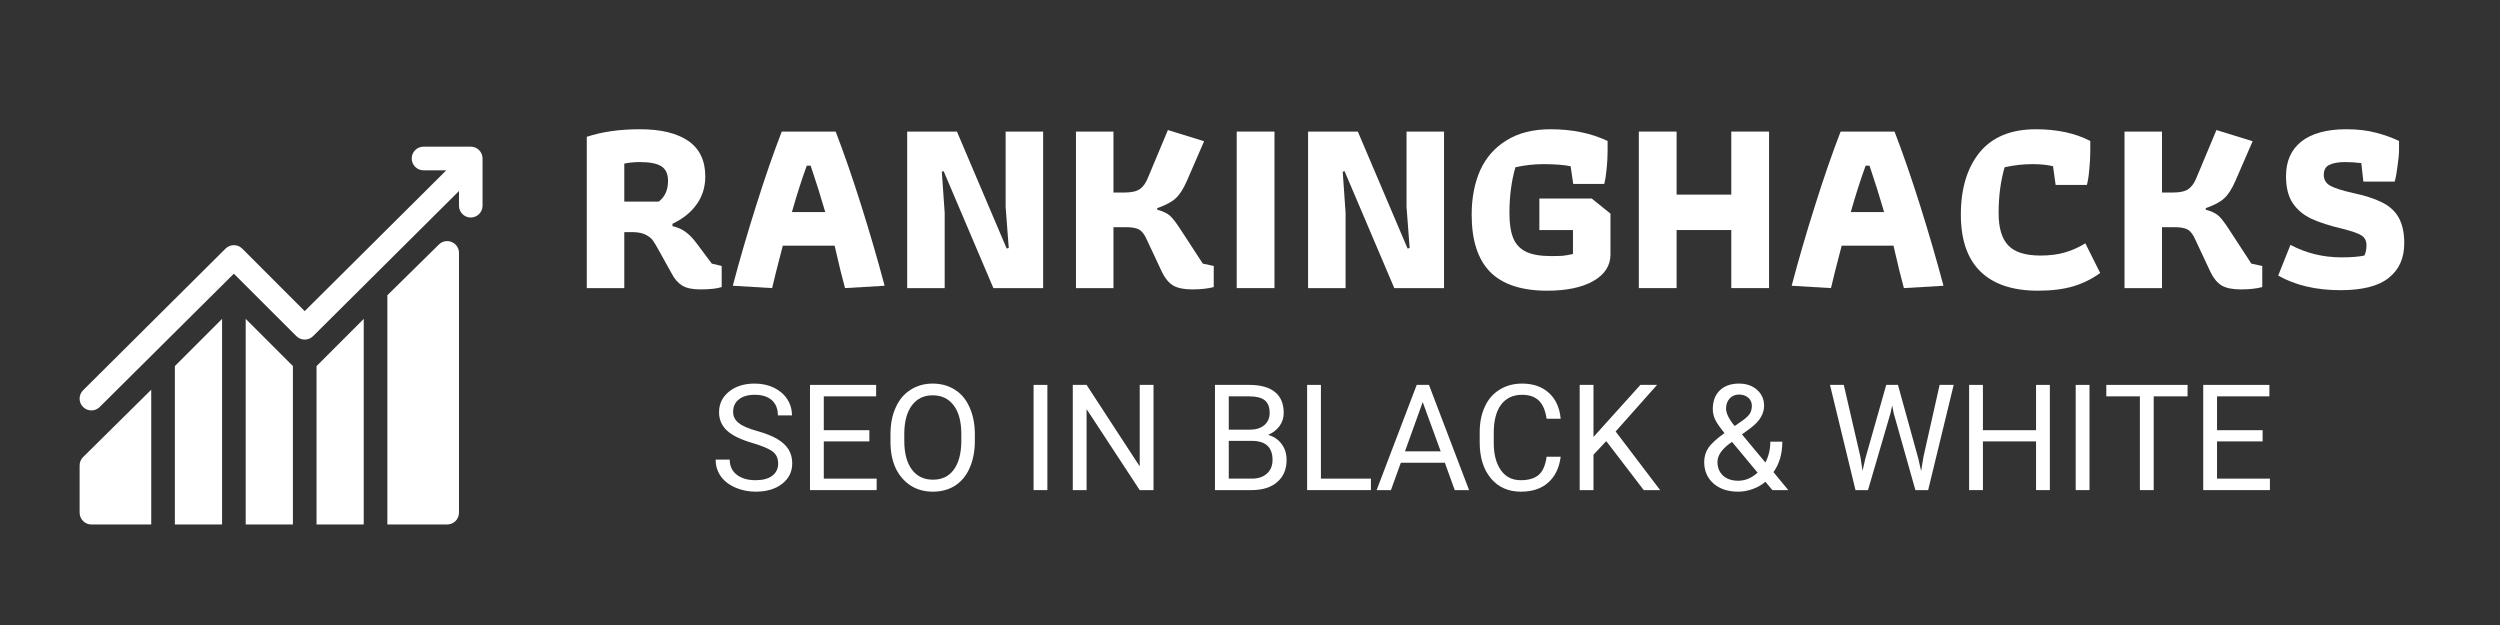 <?xml version="1.0" encoding="UTF-8"?>
<svg xmlns="http://www.w3.org/2000/svg" xmlns:xlink="http://www.w3.org/1999/xlink" width="200" zoomAndPan="magnify" viewBox="0 0 150 37.5" height="50" preserveAspectRatio="xMidYMid meet" version="1.0">
  <rect x="0" y="0" width="150" height="37.5" fill="#333333" stroke="none"/>
  <defs>
    <g></g>
    <clipPath id="cf303fe4e1">
      <path d="M 10 19 L 14 19 L 14 31.746 L 10 31.746 Z M 10 19 " clip-rule="nonzero"></path>
    </clipPath>
    <clipPath id="482c6368cc">
      <path d="M 14 19 L 18 19 L 18 31.746 L 14 31.746 Z M 14 19 " clip-rule="nonzero"></path>
    </clipPath>
    <clipPath id="edb3677eb9">
      <path d="M 18 19 L 22 19 L 22 31.746 L 18 31.746 Z M 18 19 " clip-rule="nonzero"></path>
    </clipPath>
    <clipPath id="304809206a">
      <path d="M 23 14 L 28 14 L 28 31.746 L 23 31.746 Z M 23 14 " clip-rule="nonzero"></path>
    </clipPath>
    <clipPath id="ddcc2ad6e1">
      <path d="M 4.688 23 L 10 23 L 10 31.746 L 4.688 31.746 Z M 4.688 23 " clip-rule="nonzero"></path>
    </clipPath>
    <clipPath id="1e4a112bfb">
      <path d="M 4.688 8.801 L 29 8.801 L 29 25 L 4.688 25 Z M 4.688 8.801 " clip-rule="nonzero"></path>
    </clipPath>
  </defs>
  <g clip-path="url(#cf303fe4e1)">
    <path fill="#ffffff" d="M 10.492 21.965 L 10.492 31.469 L 13.324 31.469 L 13.324 19.133 Z M 10.492 21.965 " fill-opacity="1" fill-rule="nonzero"></path>
  </g>
  <g clip-path="url(#482c6368cc)">
    <path fill="#ffffff" d="M 14.742 19.133 L 14.742 31.469 L 17.574 31.469 L 17.574 21.965 Z M 14.742 19.133 " fill-opacity="1" fill-rule="nonzero"></path>
  </g>
  <g clip-path="url(#edb3677eb9)">
    <path fill="#ffffff" d="M 18.992 21.965 L 18.992 31.469 L 21.824 31.469 L 21.824 19.133 Z M 18.992 21.965 " fill-opacity="1" fill-rule="nonzero"></path>
  </g>
  <g clip-path="url(#304809206a)">
    <path fill="#ffffff" d="M 26.328 14.676 L 23.242 17.715 L 23.242 31.469 L 26.828 31.469 C 27.223 31.469 27.539 31.152 27.539 30.758 L 27.539 15.176 C 27.539 14.547 26.777 14.227 26.328 14.676 Z M 26.328 14.676 " fill-opacity="1" fill-rule="nonzero"></path>
  </g>
  <g clip-path="url(#ddcc2ad6e1)">
    <path fill="#ffffff" d="M 4.984 27.426 C 4.852 27.559 4.777 27.738 4.777 27.926 L 4.777 30.758 C 4.777 31.152 5.094 31.469 5.484 31.469 L 9.074 31.469 L 9.074 23.383 Z M 4.984 27.426 " fill-opacity="1" fill-rule="nonzero"></path>
  </g>
  <g clip-path="url(#1e4a112bfb)">
    <path fill="#ffffff" d="M 28.246 8.801 L 25.414 8.801 C 25.02 8.801 24.703 9.117 24.703 9.508 C 24.703 9.902 25.02 10.219 25.414 10.219 L 26.777 10.219 L 18.281 18.668 L 14.535 14.918 C 14.258 14.641 13.809 14.641 13.531 14.918 L 4.984 23.418 C 4.707 23.695 4.707 24.145 4.984 24.418 C 5.262 24.695 5.711 24.695 5.984 24.418 L 14.031 16.422 L 17.781 20.168 C 18.059 20.445 18.508 20.445 18.785 20.168 L 27.539 11.461 L 27.539 12.344 C 27.539 12.734 27.855 13.051 28.246 13.051 C 28.637 13.051 28.953 12.734 28.953 12.344 L 28.953 9.508 C 28.953 9.117 28.637 8.801 28.246 8.801 Z M 28.246 8.801 " fill-opacity="1" fill-rule="nonzero"></path>
  </g>
  <g fill="#ffffff" fill-opacity="1">
    <g transform="translate(42.596, 29.406)">
      <g>
        <path d="M 2.594 -2.812 C 1.875 -3.02 1.352 -3.27 1.031 -3.562 C 0.707 -3.863 0.547 -4.234 0.547 -4.672 C 0.547 -5.172 0.742 -5.582 1.141 -5.906 C 1.535 -6.227 2.051 -6.391 2.688 -6.391 C 3.125 -6.391 3.508 -6.305 3.844 -6.141 C 4.188 -5.973 4.453 -5.742 4.641 -5.453 C 4.828 -5.16 4.922 -4.836 4.922 -4.484 L 4.078 -4.484 C 4.078 -4.867 3.957 -5.172 3.719 -5.391 C 3.477 -5.609 3.133 -5.719 2.688 -5.719 C 2.281 -5.719 1.961 -5.625 1.734 -5.438 C 1.504 -5.258 1.391 -5.008 1.391 -4.688 C 1.391 -4.426 1.5 -4.207 1.719 -4.031 C 1.938 -3.852 2.305 -3.691 2.828 -3.547 C 3.348 -3.398 3.754 -3.238 4.047 -3.062 C 4.348 -2.883 4.57 -2.676 4.719 -2.438 C 4.863 -2.195 4.938 -1.922 4.938 -1.609 C 4.938 -1.098 4.734 -0.688 4.328 -0.375 C 3.93 -0.062 3.398 0.094 2.734 0.094 C 2.297 0.094 1.891 0.008 1.516 -0.156 C 1.141 -0.32 0.848 -0.551 0.641 -0.844 C 0.441 -1.133 0.344 -1.461 0.344 -1.828 L 1.188 -1.828 C 1.188 -1.441 1.328 -1.141 1.609 -0.922 C 1.891 -0.703 2.266 -0.594 2.734 -0.594 C 3.172 -0.594 3.504 -0.68 3.734 -0.859 C 3.973 -1.035 4.094 -1.281 4.094 -1.594 C 4.094 -1.906 3.984 -2.145 3.766 -2.312 C 3.547 -2.477 3.156 -2.645 2.594 -2.812 Z M 2.594 -2.812 "></path>
      </g>
    </g>
    <g transform="translate(47.865, 29.406)">
      <g>
        <path d="M 4.297 -2.922 L 1.562 -2.922 L 1.562 -0.688 L 4.734 -0.688 L 4.734 0 L 0.734 0 L 0.734 -6.312 L 4.703 -6.312 L 4.703 -5.625 L 1.562 -5.625 L 1.562 -3.594 L 4.297 -3.594 Z M 4.297 -2.922 "></path>
      </g>
    </g>
    <g transform="translate(52.913, 29.406)">
      <g>
        <path d="M 5.578 -2.953 C 5.578 -2.336 5.473 -1.797 5.266 -1.328 C 5.066 -0.867 4.773 -0.516 4.391 -0.266 C 4.004 -0.023 3.562 0.094 3.062 0.094 C 2.562 0.094 2.117 -0.023 1.734 -0.266 C 1.348 -0.516 1.047 -0.863 0.828 -1.312 C 0.617 -1.77 0.516 -2.297 0.516 -2.891 L 0.516 -3.344 C 0.516 -3.957 0.617 -4.492 0.828 -4.953 C 1.035 -5.422 1.332 -5.773 1.719 -6.016 C 2.102 -6.266 2.547 -6.391 3.047 -6.391 C 3.555 -6.391 4.004 -6.266 4.391 -6.016 C 4.773 -5.773 5.066 -5.422 5.266 -4.953 C 5.473 -4.492 5.578 -3.957 5.578 -3.344 Z M 4.766 -3.359 C 4.766 -4.109 4.613 -4.68 4.312 -5.078 C 4.008 -5.484 3.586 -5.688 3.047 -5.688 C 2.516 -5.688 2.098 -5.484 1.797 -5.078 C 1.504 -4.68 1.352 -4.129 1.344 -3.422 L 1.344 -2.953 C 1.344 -2.223 1.492 -1.648 1.797 -1.234 C 2.098 -0.828 2.52 -0.625 3.062 -0.625 C 3.594 -0.625 4.004 -0.816 4.297 -1.203 C 4.598 -1.598 4.754 -2.16 4.766 -2.891 Z M 4.766 -3.359 "></path>
      </g>
    </g>
    <g transform="translate(59.019, 29.406)">
      <g></g>
    </g>
    <g transform="translate(61.218, 29.406)">
      <g>
        <path d="M 1.625 0 L 0.797 0 L 0.797 -6.312 L 1.625 -6.312 Z M 1.625 0 "></path>
      </g>
    </g>
    <g transform="translate(63.633, 29.406)">
      <g>
        <path d="M 5.578 0 L 4.75 0 L 1.562 -4.859 L 1.562 0 L 0.734 0 L 0.734 -6.312 L 1.562 -6.312 L 4.75 -1.422 L 4.75 -6.312 L 5.578 -6.312 Z M 5.578 0 "></path>
      </g>
    </g>
    <g transform="translate(69.965, 29.406)">
      <g></g>
    </g>
    <g transform="translate(72.164, 29.406)">
      <g>
        <path d="M 0.734 0 L 0.734 -6.312 L 2.797 -6.312 C 3.484 -6.312 4 -6.164 4.344 -5.875 C 4.688 -5.594 4.859 -5.176 4.859 -4.625 C 4.859 -4.332 4.773 -4.07 4.609 -3.844 C 4.441 -3.613 4.211 -3.438 3.922 -3.312 C 4.266 -3.219 4.535 -3.035 4.734 -2.766 C 4.93 -2.504 5.031 -2.188 5.031 -1.812 C 5.031 -1.25 4.844 -0.805 4.469 -0.484 C 4.102 -0.16 3.586 0 2.922 0 Z M 1.562 -2.953 L 1.562 -0.688 L 2.938 -0.688 C 3.32 -0.688 3.625 -0.785 3.844 -0.984 C 4.07 -1.18 4.188 -1.457 4.188 -1.812 C 4.188 -2.57 3.773 -2.953 2.953 -2.953 Z M 1.562 -3.625 L 2.828 -3.625 C 3.18 -3.625 3.469 -3.711 3.688 -3.891 C 3.906 -4.078 4.016 -4.32 4.016 -4.625 C 4.016 -4.977 3.914 -5.234 3.719 -5.391 C 3.52 -5.547 3.211 -5.625 2.797 -5.625 L 1.562 -5.625 Z M 1.562 -3.625 "></path>
      </g>
    </g>
    <g transform="translate(77.693, 29.406)">
      <g>
        <path d="M 1.562 -0.688 L 4.562 -0.688 L 4.562 0 L 0.734 0 L 0.734 -6.312 L 1.562 -6.312 Z M 1.562 -0.688 "></path>
      </g>
    </g>
    <g transform="translate(82.472, 29.406)">
      <g>
        <path d="M 4.219 -1.641 L 1.578 -1.641 L 0.984 0 L 0.125 0 L 2.531 -6.312 L 3.266 -6.312 L 5.672 0 L 4.812 0 Z M 1.828 -2.328 L 3.969 -2.328 L 2.891 -5.281 Z M 1.828 -2.328 "></path>
      </g>
    </g>
    <g transform="translate(88.266, 29.406)">
      <g>
        <path d="M 5.375 -2 C 5.289 -1.332 5.039 -0.816 4.625 -0.453 C 4.219 -0.086 3.672 0.094 2.984 0.094 C 2.234 0.094 1.633 -0.172 1.188 -0.703 C 0.738 -1.242 0.516 -1.961 0.516 -2.859 L 0.516 -3.469 C 0.516 -4.051 0.617 -4.566 0.828 -5.016 C 1.035 -5.461 1.332 -5.801 1.719 -6.031 C 2.102 -6.27 2.551 -6.391 3.062 -6.391 C 3.727 -6.391 4.266 -6.203 4.672 -5.828 C 5.078 -5.461 5.312 -4.945 5.375 -4.281 L 4.531 -4.281 C 4.457 -4.781 4.301 -5.145 4.062 -5.375 C 3.82 -5.602 3.488 -5.719 3.062 -5.719 C 2.52 -5.719 2.098 -5.52 1.797 -5.125 C 1.504 -4.727 1.359 -4.164 1.359 -3.438 L 1.359 -2.828 C 1.359 -2.148 1.5 -1.609 1.781 -1.203 C 2.062 -0.797 2.461 -0.594 2.984 -0.594 C 3.441 -0.594 3.797 -0.695 4.047 -0.906 C 4.297 -1.113 4.457 -1.477 4.531 -2 Z M 5.375 -2 "></path>
      </g>
    </g>
    <g transform="translate(94.047, 29.406)">
      <g>
        <path d="M 2.328 -2.938 L 1.562 -2.125 L 1.562 0 L 0.734 0 L 0.734 -6.312 L 1.562 -6.312 L 1.562 -3.188 L 4.375 -6.312 L 5.375 -6.312 L 2.891 -3.516 L 5.562 0 L 4.578 0 Z M 2.328 -2.938 "></path>
      </g>
    </g>
    <g transform="translate(99.615, 29.406)">
      <g></g>
    </g>
    <g transform="translate(101.814, 29.406)">
      <g>
        <path d="M 0.438 -1.688 C 0.438 -2 0.52 -2.281 0.688 -2.531 C 0.852 -2.781 1.176 -3.078 1.656 -3.422 C 1.375 -3.766 1.188 -4.035 1.094 -4.234 C 1 -4.441 0.953 -4.648 0.953 -4.859 C 0.953 -5.336 1.094 -5.711 1.375 -5.984 C 1.656 -6.254 2.039 -6.391 2.531 -6.391 C 2.969 -6.391 3.328 -6.266 3.609 -6.016 C 3.891 -5.766 4.031 -5.445 4.031 -5.062 C 4.031 -4.812 3.961 -4.578 3.828 -4.359 C 3.703 -4.141 3.477 -3.91 3.156 -3.672 L 2.703 -3.344 L 4.109 -1.656 C 4.305 -2.031 4.406 -2.445 4.406 -2.906 L 5.125 -2.906 C 5.125 -2.176 4.945 -1.566 4.594 -1.078 L 5.484 0 L 4.531 0 L 4.109 -0.5 C 3.891 -0.312 3.633 -0.164 3.344 -0.062 C 3.062 0.039 2.773 0.094 2.484 0.094 C 1.867 0.094 1.375 -0.066 1 -0.391 C 0.625 -0.723 0.438 -1.156 0.438 -1.688 Z M 2.484 -0.562 C 2.898 -0.562 3.285 -0.723 3.641 -1.047 L 2.109 -2.891 L 1.969 -2.797 C 1.477 -2.43 1.234 -2.062 1.234 -1.688 C 1.234 -1.352 1.344 -1.082 1.562 -0.875 C 1.789 -0.664 2.098 -0.562 2.484 -0.562 Z M 1.75 -4.891 C 1.75 -4.609 1.922 -4.258 2.266 -3.844 L 2.781 -4.203 C 2.977 -4.348 3.113 -4.484 3.188 -4.609 C 3.258 -4.734 3.297 -4.883 3.297 -5.062 C 3.297 -5.258 3.223 -5.422 3.078 -5.547 C 2.93 -5.672 2.75 -5.734 2.531 -5.734 C 2.289 -5.734 2.098 -5.648 1.953 -5.484 C 1.816 -5.328 1.75 -5.129 1.75 -4.891 Z M 1.75 -4.891 "></path>
      </g>
    </g>
    <g transform="translate(107.334, 29.406)">
      <g></g>
    </g>
    <g transform="translate(109.533, 29.406)">
      <g>
        <path d="M 2.094 -1.984 L 2.219 -1.156 L 2.391 -1.906 L 3.641 -6.312 L 4.344 -6.312 L 5.562 -1.906 L 5.734 -1.141 L 5.875 -2 L 6.844 -6.312 L 7.688 -6.312 L 6.156 0 L 5.391 0 L 4.094 -4.594 L 4 -5.078 L 3.891 -4.594 L 2.547 0 L 1.797 0 L 0.266 -6.312 L 1.094 -6.312 Z M 2.094 -1.984 "></path>
      </g>
    </g>
    <g transform="translate(117.413, 29.406)">
      <g>
        <path d="M 5.578 0 L 4.75 0 L 4.75 -2.922 L 1.562 -2.922 L 1.562 0 L 0.734 0 L 0.734 -6.312 L 1.562 -6.312 L 1.562 -3.594 L 4.75 -3.594 L 4.75 -6.312 L 5.578 -6.312 Z M 5.578 0 "></path>
      </g>
    </g>
    <g transform="translate(123.745, 29.406)">
      <g>
        <path d="M 1.625 0 L 0.797 0 L 0.797 -6.312 L 1.625 -6.312 Z M 1.625 0 "></path>
      </g>
    </g>
    <g transform="translate(126.16, 29.406)">
      <g>
        <path d="M 5.094 -5.625 L 3.062 -5.625 L 3.062 0 L 2.234 0 L 2.234 -5.625 L 0.219 -5.625 L 0.219 -6.312 L 5.094 -6.312 Z M 5.094 -5.625 "></path>
      </g>
    </g>
    <g transform="translate(131.46, 29.406)">
      <g>
        <path d="M 4.297 -2.922 L 1.562 -2.922 L 1.562 -0.688 L 4.734 -0.688 L 4.734 0 L 0.734 0 L 0.734 -6.312 L 4.703 -6.312 L 4.703 -5.625 L 1.562 -5.625 L 1.562 -3.594 L 4.297 -3.594 Z M 4.297 -2.922 "></path>
      </g>
    </g>
  </g>
  <g fill="#ffffff" fill-opacity="1">
    <g transform="translate(34.223, 17.286)">
      <g>
        <path d="M 7.781 0.078 C 7.312 0.078 6.953 0 6.703 -0.156 C 6.453 -0.312 6.242 -0.551 6.078 -0.875 L 5.297 -2.281 C 5.148 -2.551 5.031 -2.75 4.938 -2.875 C 4.844 -3 4.703 -3.109 4.516 -3.203 C 4.336 -3.297 4.094 -3.348 3.781 -3.359 L 3.234 -3.359 L 3.234 0 L 0.984 0 L 0.984 -9.078 C 1.891 -9.379 2.953 -9.531 4.172 -9.531 C 5.43 -9.531 6.398 -9.297 7.078 -8.828 C 7.754 -8.359 8.094 -7.648 8.094 -6.703 C 8.094 -6.066 7.922 -5.508 7.578 -5.031 C 7.242 -4.551 6.758 -4.16 6.125 -3.859 L 6.125 -3.719 C 6.438 -3.645 6.695 -3.531 6.906 -3.375 C 7.125 -3.219 7.344 -2.992 7.562 -2.703 L 8.484 -1.469 L 9.078 -1.328 L 9.078 -0.062 C 8.797 0.031 8.363 0.078 7.781 0.078 Z M 5.297 -5.188 C 5.672 -5.469 5.859 -5.883 5.859 -6.438 C 5.859 -6.852 5.723 -7.145 5.453 -7.312 C 5.191 -7.477 4.766 -7.562 4.172 -7.562 C 3.828 -7.562 3.516 -7.531 3.234 -7.469 L 3.234 -5.188 Z M 5.297 -5.188 "></path>
      </g>
    </g>
  </g>
  <g fill="#ffffff" fill-opacity="1">
    <g transform="translate(43.593, 17.286)">
      <g>
        <path d="M 0.375 -0.141 C 0.789 -1.711 1.258 -3.32 1.781 -4.969 C 2.301 -6.625 2.812 -8.098 3.312 -9.391 L 6.547 -9.391 C 7.047 -8.098 7.555 -6.625 8.078 -4.969 C 8.598 -3.32 9.066 -1.711 9.484 -0.141 L 7.109 0 C 6.953 -0.562 6.742 -1.41 6.484 -2.547 L 3.375 -2.547 C 3.062 -1.348 2.848 -0.5 2.734 0 Z M 5.922 -4.562 C 5.66 -5.469 5.367 -6.395 5.047 -7.344 L 4.812 -7.344 C 4.508 -6.508 4.211 -5.582 3.922 -4.562 Z M 5.922 -4.562 "></path>
      </g>
    </g>
  </g>
  <g fill="#ffffff" fill-opacity="1">
    <g transform="translate(53.447, 17.286)">
      <g>
        <path d="M 0.984 -9.391 L 3.969 -9.391 L 6.953 -2.375 L 7.078 -2.406 L 6.891 -4.875 L 6.891 -9.391 L 9.141 -9.391 L 9.141 0 L 6.156 0 L 3.172 -7.016 L 3.062 -6.984 L 3.234 -4.516 L 3.234 0 L 0.984 0 Z M 0.984 -9.391 "></path>
      </g>
    </g>
  </g>
  <g fill="#ffffff" fill-opacity="1">
    <g transform="translate(63.574, 17.286)">
      <g>
        <path d="M 7.953 0.078 C 7.461 0.078 7.082 0 6.812 -0.156 C 6.551 -0.32 6.332 -0.582 6.156 -0.938 L 5.234 -2.906 C 5.109 -3.195 4.961 -3.395 4.797 -3.5 C 4.629 -3.602 4.359 -3.656 3.984 -3.656 L 3.234 -3.656 L 3.234 0 L 0.984 0 L 0.984 -9.391 L 3.234 -9.391 L 3.234 -5.734 L 3.891 -5.734 C 4.305 -5.734 4.613 -5.801 4.812 -5.938 C 5.008 -6.07 5.172 -6.297 5.297 -6.609 L 6.5 -9.484 L 8.672 -8.812 L 7.641 -6.438 C 7.422 -5.938 7.191 -5.582 6.953 -5.375 C 6.723 -5.164 6.359 -4.973 5.859 -4.797 L 5.859 -4.703 C 6.211 -4.609 6.473 -4.484 6.641 -4.328 C 6.805 -4.172 7.02 -3.891 7.281 -3.484 L 8.594 -1.469 L 9.25 -1.328 L 9.25 -0.062 C 8.906 0.031 8.473 0.078 7.953 0.078 Z M 7.953 0.078 "></path>
      </g>
    </g>
  </g>
  <g fill="#ffffff" fill-opacity="1">
    <g transform="translate(73.172, 17.286)">
      <g>
        <path d="M 1.031 -9.391 L 3.297 -9.391 L 3.297 0 L 1.031 0 Z M 1.031 -9.391 "></path>
      </g>
    </g>
  </g>
  <g fill="#ffffff" fill-opacity="1">
    <g transform="translate(77.501, 17.286)">
      <g>
        <path d="M 0.984 -9.391 L 3.969 -9.391 L 6.953 -2.375 L 7.078 -2.406 L 6.891 -4.875 L 6.891 -9.391 L 9.141 -9.391 L 9.141 0 L 6.156 0 L 3.172 -7.016 L 3.062 -6.984 L 3.234 -4.516 L 3.234 0 L 0.984 0 Z M 0.984 -9.391 "></path>
      </g>
    </g>
  </g>
  <g fill="#ffffff" fill-opacity="1">
    <g transform="translate(87.628, 17.286)">
      <g>
        <path d="M 5.203 0.156 C 3.672 0.156 2.531 -0.219 1.781 -0.969 C 1.039 -1.727 0.672 -2.875 0.672 -4.406 C 0.672 -5.414 0.844 -6.305 1.188 -7.078 C 1.539 -7.848 2.07 -8.445 2.781 -8.875 C 3.488 -9.312 4.363 -9.531 5.406 -9.531 C 6.695 -9.531 7.836 -9.297 8.828 -8.828 L 8.828 -8.188 C 8.828 -7.844 8.805 -7.488 8.766 -7.125 C 8.734 -6.77 8.688 -6.477 8.625 -6.25 L 6.766 -6.25 L 6.609 -7.312 C 6.203 -7.395 5.656 -7.438 4.969 -7.438 C 4.414 -7.438 3.859 -7.375 3.297 -7.25 C 3.055 -6.414 2.938 -5.5 2.938 -4.5 C 2.938 -3.863 3.016 -3.359 3.172 -2.984 C 3.328 -2.617 3.586 -2.348 3.953 -2.172 C 4.316 -2.004 4.805 -1.922 5.422 -1.922 C 5.723 -1.922 5.957 -1.926 6.125 -1.938 C 6.301 -1.957 6.508 -1.992 6.75 -2.047 L 6.75 -3.484 L 4.734 -3.484 L 4.734 -5.375 L 7.875 -5.375 L 9 -4.469 L 9 -2.016 C 9 -1.348 8.656 -0.816 7.969 -0.422 C 7.281 -0.035 6.359 0.156 5.203 0.156 Z M 5.203 0.156 "></path>
      </g>
    </g>
  </g>
  <g fill="#ffffff" fill-opacity="1">
    <g transform="translate(97.346, 17.286)">
      <g>
        <path d="M 0.984 -9.391 L 3.25 -9.391 L 3.25 -5.609 L 6.531 -5.609 L 6.531 -9.391 L 8.797 -9.391 L 8.797 0 L 6.531 0 L 6.531 -3.484 L 3.25 -3.484 L 3.25 0 L 0.984 0 Z M 0.984 -9.391 "></path>
      </g>
    </g>
  </g>
  <g fill="#ffffff" fill-opacity="1">
    <g transform="translate(107.125, 17.286)">
      <g>
        <path d="M 0.375 -0.141 C 0.789 -1.711 1.258 -3.32 1.781 -4.969 C 2.301 -6.625 2.812 -8.098 3.312 -9.391 L 6.547 -9.391 C 7.047 -8.098 7.555 -6.625 8.078 -4.969 C 8.598 -3.32 9.066 -1.711 9.484 -0.141 L 7.109 0 C 6.953 -0.562 6.742 -1.41 6.484 -2.547 L 3.375 -2.547 C 3.062 -1.348 2.848 -0.5 2.734 0 Z M 5.922 -4.562 C 5.66 -5.469 5.367 -6.395 5.047 -7.344 L 4.812 -7.344 C 4.508 -6.508 4.211 -5.582 3.922 -4.562 Z M 5.922 -4.562 "></path>
      </g>
    </g>
  </g>
  <g fill="#ffffff" fill-opacity="1">
    <g transform="translate(116.979, 17.286)">
      <g>
        <path d="M 5.297 0.156 C 3.797 0.156 2.648 -0.223 1.859 -0.984 C 1.066 -1.754 0.672 -2.895 0.672 -4.406 C 0.672 -5.969 1.047 -7.211 1.797 -8.141 C 2.555 -9.066 3.68 -9.531 5.172 -9.531 C 6.441 -9.531 7.531 -9.297 8.438 -8.828 L 8.438 -8.188 C 8.438 -7.844 8.414 -7.477 8.375 -7.094 C 8.344 -6.719 8.297 -6.414 8.234 -6.188 L 6.359 -6.188 L 6.203 -7.312 C 5.867 -7.395 5.457 -7.438 4.969 -7.438 C 4.414 -7.438 3.859 -7.375 3.297 -7.25 C 3.055 -6.414 2.938 -5.5 2.938 -4.5 C 2.938 -3.613 3.129 -2.969 3.516 -2.562 C 3.898 -2.156 4.547 -1.953 5.453 -1.953 C 6.004 -1.953 6.492 -2.016 6.922 -2.141 C 7.348 -2.266 7.754 -2.445 8.141 -2.688 L 9.031 -0.906 C 8.539 -0.551 8.004 -0.285 7.422 -0.109 C 6.836 0.066 6.129 0.156 5.297 0.156 Z M 5.297 0.156 "></path>
      </g>
    </g>
  </g>
  <g fill="#ffffff" fill-opacity="1">
    <g transform="translate(126.486, 17.286)">
      <g>
        <path d="M 7.953 0.078 C 7.461 0.078 7.082 0 6.812 -0.156 C 6.551 -0.32 6.332 -0.582 6.156 -0.938 L 5.234 -2.906 C 5.109 -3.195 4.961 -3.395 4.797 -3.5 C 4.629 -3.602 4.359 -3.656 3.984 -3.656 L 3.234 -3.656 L 3.234 0 L 0.984 0 L 0.984 -9.391 L 3.234 -9.391 L 3.234 -5.734 L 3.891 -5.734 C 4.305 -5.734 4.613 -5.801 4.812 -5.938 C 5.008 -6.07 5.172 -6.297 5.297 -6.609 L 6.5 -9.484 L 8.672 -8.812 L 7.641 -6.438 C 7.422 -5.938 7.191 -5.582 6.953 -5.375 C 6.723 -5.164 6.359 -4.973 5.859 -4.797 L 5.859 -4.703 C 6.211 -4.609 6.473 -4.484 6.641 -4.328 C 6.805 -4.172 7.02 -3.891 7.281 -3.484 L 8.594 -1.469 L 9.25 -1.328 L 9.25 -0.062 C 8.906 0.031 8.473 0.078 7.953 0.078 Z M 7.953 0.078 "></path>
      </g>
    </g>
  </g>
  <g fill="#ffffff" fill-opacity="1">
    <g transform="translate(136.083, 17.286)">
      <g>
        <path d="M 4.344 0.125 C 2.895 0.125 1.648 -0.164 0.609 -0.75 L 1.344 -2.594 C 2.281 -2.094 3.305 -1.844 4.422 -1.844 C 4.973 -1.844 5.426 -1.879 5.781 -1.953 C 5.863 -2.117 5.906 -2.328 5.906 -2.578 C 5.906 -2.836 5.805 -3.031 5.609 -3.156 C 5.422 -3.281 5.055 -3.41 4.516 -3.547 C 3.723 -3.734 3.086 -3.938 2.609 -4.156 C 2.129 -4.383 1.754 -4.695 1.484 -5.094 C 1.211 -5.5 1.078 -6.039 1.078 -6.719 C 1.078 -7.613 1.383 -8.305 2 -8.797 C 2.625 -9.285 3.523 -9.531 4.703 -9.531 C 5.367 -9.531 5.953 -9.461 6.453 -9.328 C 6.953 -9.203 7.422 -9.035 7.859 -8.828 L 7.859 -8.297 C 7.859 -8.055 7.828 -7.723 7.766 -7.297 C 7.711 -6.867 7.656 -6.566 7.594 -6.391 L 5.719 -6.391 L 5.594 -7.5 C 5.281 -7.539 4.961 -7.562 4.641 -7.562 C 4.211 -7.562 3.891 -7.504 3.672 -7.391 C 3.453 -7.285 3.344 -7.086 3.344 -6.797 C 3.344 -6.504 3.473 -6.285 3.734 -6.141 C 4.004 -5.992 4.461 -5.848 5.109 -5.703 C 5.805 -5.555 6.375 -5.375 6.812 -5.156 C 7.258 -4.945 7.598 -4.645 7.828 -4.25 C 8.055 -3.852 8.172 -3.332 8.172 -2.688 C 8.172 -1.789 7.859 -1.098 7.234 -0.609 C 6.617 -0.117 5.656 0.125 4.344 0.125 Z M 4.344 0.125 "></path>
      </g>
    </g>
  </g>
</svg>
